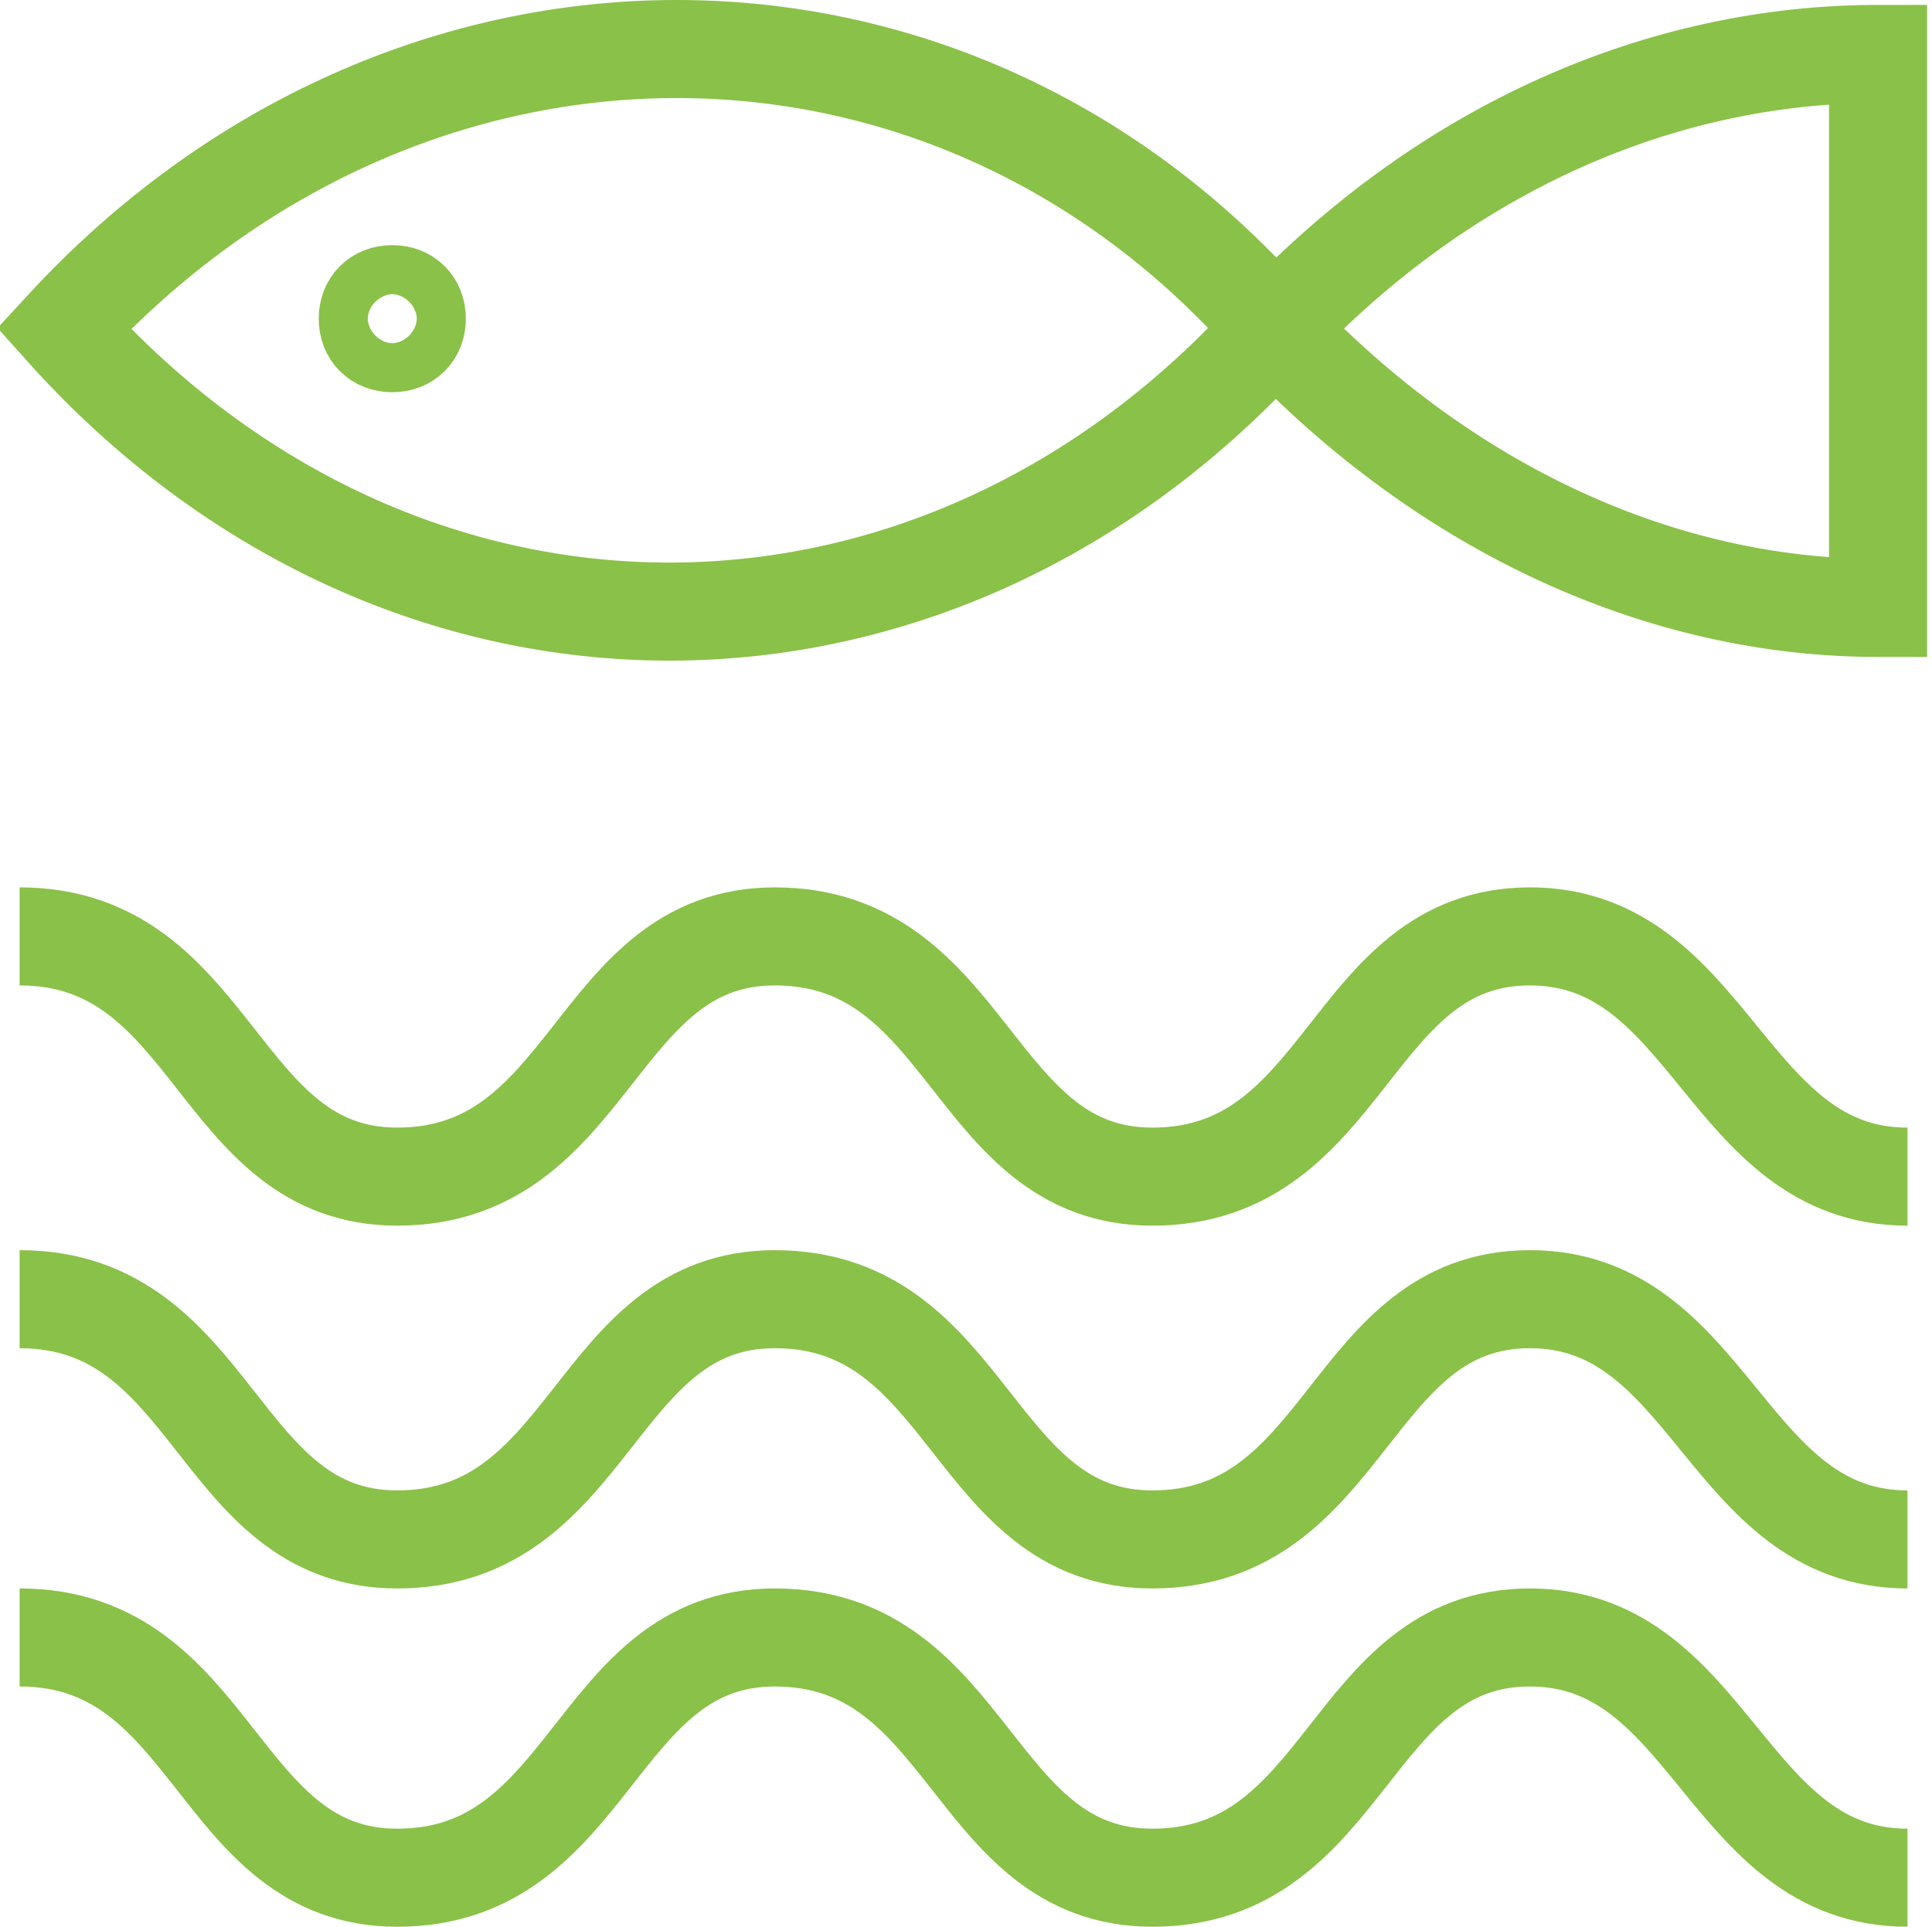 <?xml version="1.0" encoding="utf-8"?>
<!-- Generator: Adobe Illustrator 27.7.0, SVG Export Plug-In . SVG Version: 6.00 Build 0)  -->
<svg version="1.1" id="Layer_1" xmlns="http://www.w3.org/2000/svg" xmlns:xlink="http://www.w3.org/1999/xlink" x="0px" y="0px"
	 viewBox="0 0 39.4 39.3" style="enable-background:new 0 0 39.4 39.3;" xml:space="preserve">
<style type="text/css">
	.st0{fill:none;stroke:#8AC148;stroke-width:2;stroke-miterlimit:10;}
</style>
<path class="st0" d="M0.4,33.4c4,0,4,4.9,7.7,4.9c4,0,4-4.9,7.7-4.9c4,0,4,4.9,7.7,4.9c4,0,4-4.9,7.7-4.9s4,4.9,7.7,4.9"/>
<path class="st0" d="M0.4,26.5c4,0,4,4.9,7.7,4.9c4,0,4-4.9,7.7-4.9c4,0,4,4.9,7.7,4.9c4,0,4-4.9,7.7-4.9s4,4.9,7.7,4.9"/>
<path class="st0" d="M0.4,19.1c4,0,4,4.9,7.7,4.9c4,0,4-4.9,7.7-4.9c4,0,4,4.9,7.7,4.9c4,0,4-4.9,7.7-4.9s4,4.9,7.7,4.9"/>
<path class="st0" d="M26,6.7c-6.9,7.7-17.8,7.7-24.7,0C8.3-0.9,19.4-0.9,26,6.7z"/>
<path class="st0" d="M26,6.7c3.5,3.7,7.9,5.7,12.3,5.7V1.1C33.9,1.1,29.5,3,26,6.7z"/>
<path class="st0" d="M8,7c0.3,0,0.5-0.2,0.5-0.5C8.5,6.2,8.3,6,8,6C7.7,6,7.5,6.2,7.5,6.5C7.5,6.8,7.7,7,8,7z"/>
</svg>
